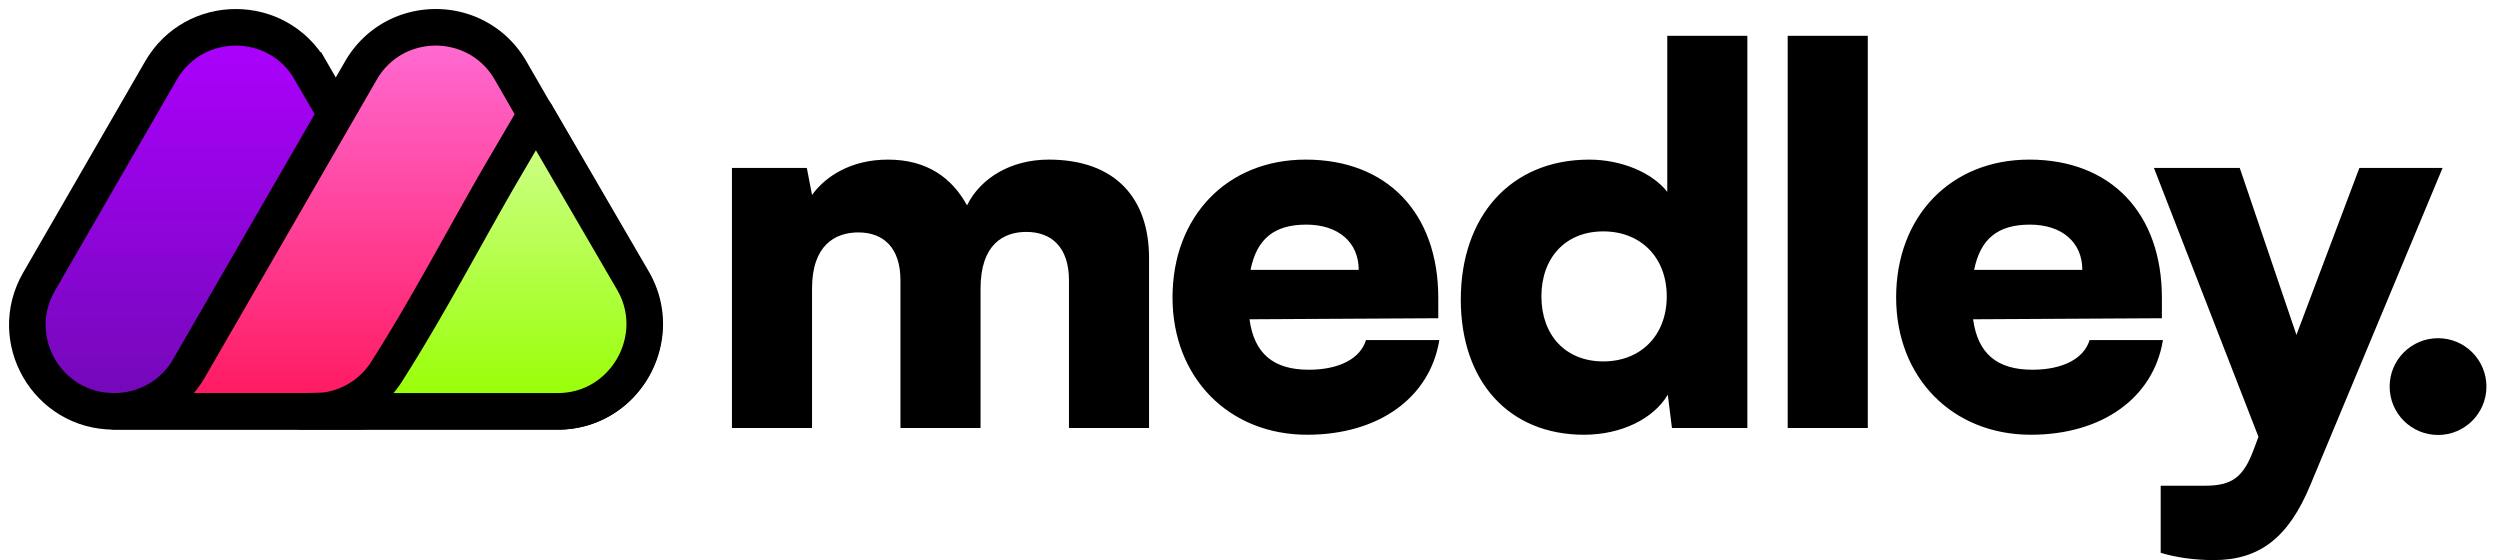 <svg xmlns="http://www.w3.org/2000/svg" width="183" height="41" fill="none"><path fill="#000" d="M158.163 40.466v-4.911h3.236c1.98 0 2.817-.61 3.578-2.665l.343-.914-7.652-19.682h6.282l4.149 12.22 4.607-12.22h6.091l-9.67 23.185c-1.599 3.883-3.731 5.52-7.081 5.52-1.409 0-2.741-.19-3.883-.533z"/><path fill="#000" d="M148.657 31.823c-5.749 0-9.86-4.188-9.86-10.05 0-5.94 3.997-10.09 9.746-10.09 5.977 0 9.708 3.922 9.708 10.127v1.485l-13.82.076c.343 2.513 1.752 3.693 4.34 3.693 2.208 0 3.769-.8 4.188-2.17h5.368c-.685 4.226-4.454 6.929-9.67 6.929zm-.076-15.38c-2.322 0-3.617 1.027-4.074 3.311h7.919c0-2.017-1.485-3.312-3.845-3.312zm-11.859 14.885h-5.863V2.623h5.863v28.705zm-20.77.495c-5.482 0-9.022-3.883-9.022-9.898 0-6.054 3.616-10.241 9.403-10.241 2.36 0 4.607.952 5.711 2.36V2.623h5.862v28.705h-5.52l-.304-2.436c-1.028 1.75-3.389 2.931-6.13 2.931zm1.409-5.368c2.741 0 4.645-1.903 4.645-4.759 0-2.855-1.904-4.759-4.645-4.759-2.779 0-4.53 1.942-4.53 4.76 0 2.817 1.751 4.758 4.53 4.758zm-21.673 5.368c-5.748 0-9.86-4.188-9.86-10.05 0-5.94 3.998-10.09 9.746-10.09 5.977 0 9.708 3.922 9.708 10.127v1.485l-13.82.076c.343 2.513 1.752 3.693 4.34 3.693 2.209 0 3.77-.8 4.188-2.17h5.368c-.685 4.226-4.454 6.929-9.67 6.929zm-.076-15.38c-2.322 0-3.616 1.027-4.073 3.311h7.918c0-2.017-1.484-3.312-3.845-3.312zM59.441 31.328h-5.863V12.293h5.482l.381 1.98c.952-1.333 2.817-2.59 5.558-2.59 2.856 0 4.683 1.333 5.787 3.35.99-2.017 3.236-3.35 5.977-3.35 4.911 0 7.347 2.856 7.347 7.196v12.449h-5.862V20.516c0-2.398-1.257-3.54-3.122-3.54-1.675 0-3.35.913-3.35 4.149v10.203h-5.863V20.516c0-2.36-1.218-3.503-3.084-3.503-1.675 0-3.388.914-3.388 4.112v10.203z"/><circle cx="178.464" cy="28.298" r="3.542" fill="#000"/><path fill="url(#a)" stroke="#000" stroke-width="2.678" d="M22.737 5.163c-2.435-4.217-8.52-4.217-10.955 0l-4.463 7.73-4.462 7.73c-2.435 4.216.608 9.486 5.477 9.486h17.852c4.868 0 7.91-5.27 5.477-9.487l-4.462-7.73-4.463-7.73h-.001z"/><g filter="url(#b)"><path fill="url(#c)" d="M8.39 30.108a.314.314 0 0 0 .037.001h32.396c4.868 0 7.911-5.27 5.476-9.487l-8.925-15.46c-2.435-4.216-8.52-4.216-10.955 0L24.624 8.27l-2.668 4.623-8.085 14.002-.084.144-.026.046a6.276 6.276 0 0 1-5.37 3.023z"/><path stroke="#000" stroke-linejoin="round" stroke-width="2.678" d="M8.39 30.108a.314.314 0 0 0 .037.001h32.396c4.868 0 7.911-5.27 5.476-9.487l-8.925-15.46c-2.435-4.216-8.52-4.216-10.955 0L24.624 8.27l-2.668 4.623-8.085 14.002-.084.144-.026.046a6.276 6.276 0 0 1-5.37 3.023z"/></g><g filter="url(#d)"><path fill="url(#e)" d="M22.514 30.11h-.432s1.601-.01 1.84-.062a6.28 6.28 0 0 0 4.447-2.955c2.917-4.584 5.48-9.49 8.195-14.192l2.668-4.556 7.11 12.216c2.436 4.217-.638 9.549-5.506 9.549H22.514z"/><path stroke="#000" stroke-linejoin="round" stroke-width="2.678" d="M22.514 30.11h-.432s1.601-.01 1.84-.062a6.28 6.28 0 0 0 4.447-2.955c2.917-4.584 5.48-9.49 8.195-14.192l2.668-4.556 7.11 12.216c2.436 4.217-.638 9.549-5.506 9.549H22.514z"/></g><defs><linearGradient id="a" x1="17.259" x2="17.259" y1="2" y2="30.109" gradientUnits="userSpaceOnUse"><stop stop-color="#AD00FF"/><stop offset="1" stop-color="#7209B7"/></linearGradient><linearGradient id="c" x1="27.773" x2="27.773" y1="30.109" y2="2" gradientUnits="userSpaceOnUse"><stop stop-color="#FF175D"/><stop offset="1" stop-color="#FF6DD6"/></linearGradient><linearGradient id="e" x1="34.639" x2="34.639" y1="8.345" y2="30.11" gradientUnits="userSpaceOnUse"><stop stop-color="#D3FF94"/><stop offset="1" stop-color="#96FF00"/></linearGradient><filter id="b" width="50.441" height="39.783" x="2.554" y="-3.837" color-interpolation-filters="sRGB" filterUnits="userSpaceOnUse"><feFlood flood-opacity="0" result="BackgroundImageFix"/><feGaussianBlur in="BackgroundImageFix" stdDeviation="2.249"/><feComposite in2="SourceAlpha" operator="in" result="effect1_backgroundBlur_383_6230"/><feBlend in="SourceGraphic" in2="effect1_backgroundBlur_383_6230" result="shape"/></filter><filter id="d" width="36.788" height="33.439" x="16.245" y="2.508" color-interpolation-filters="sRGB" filterUnits="userSpaceOnUse"><feFlood flood-opacity="0" result="BackgroundImageFix"/><feGaussianBlur in="BackgroundImageFix" stdDeviation="2.249"/><feComposite in2="SourceAlpha" operator="in" result="effect1_backgroundBlur_383_6230"/><feBlend in="SourceGraphic" in2="effect1_backgroundBlur_383_6230" result="shape"/></filter></defs></svg>